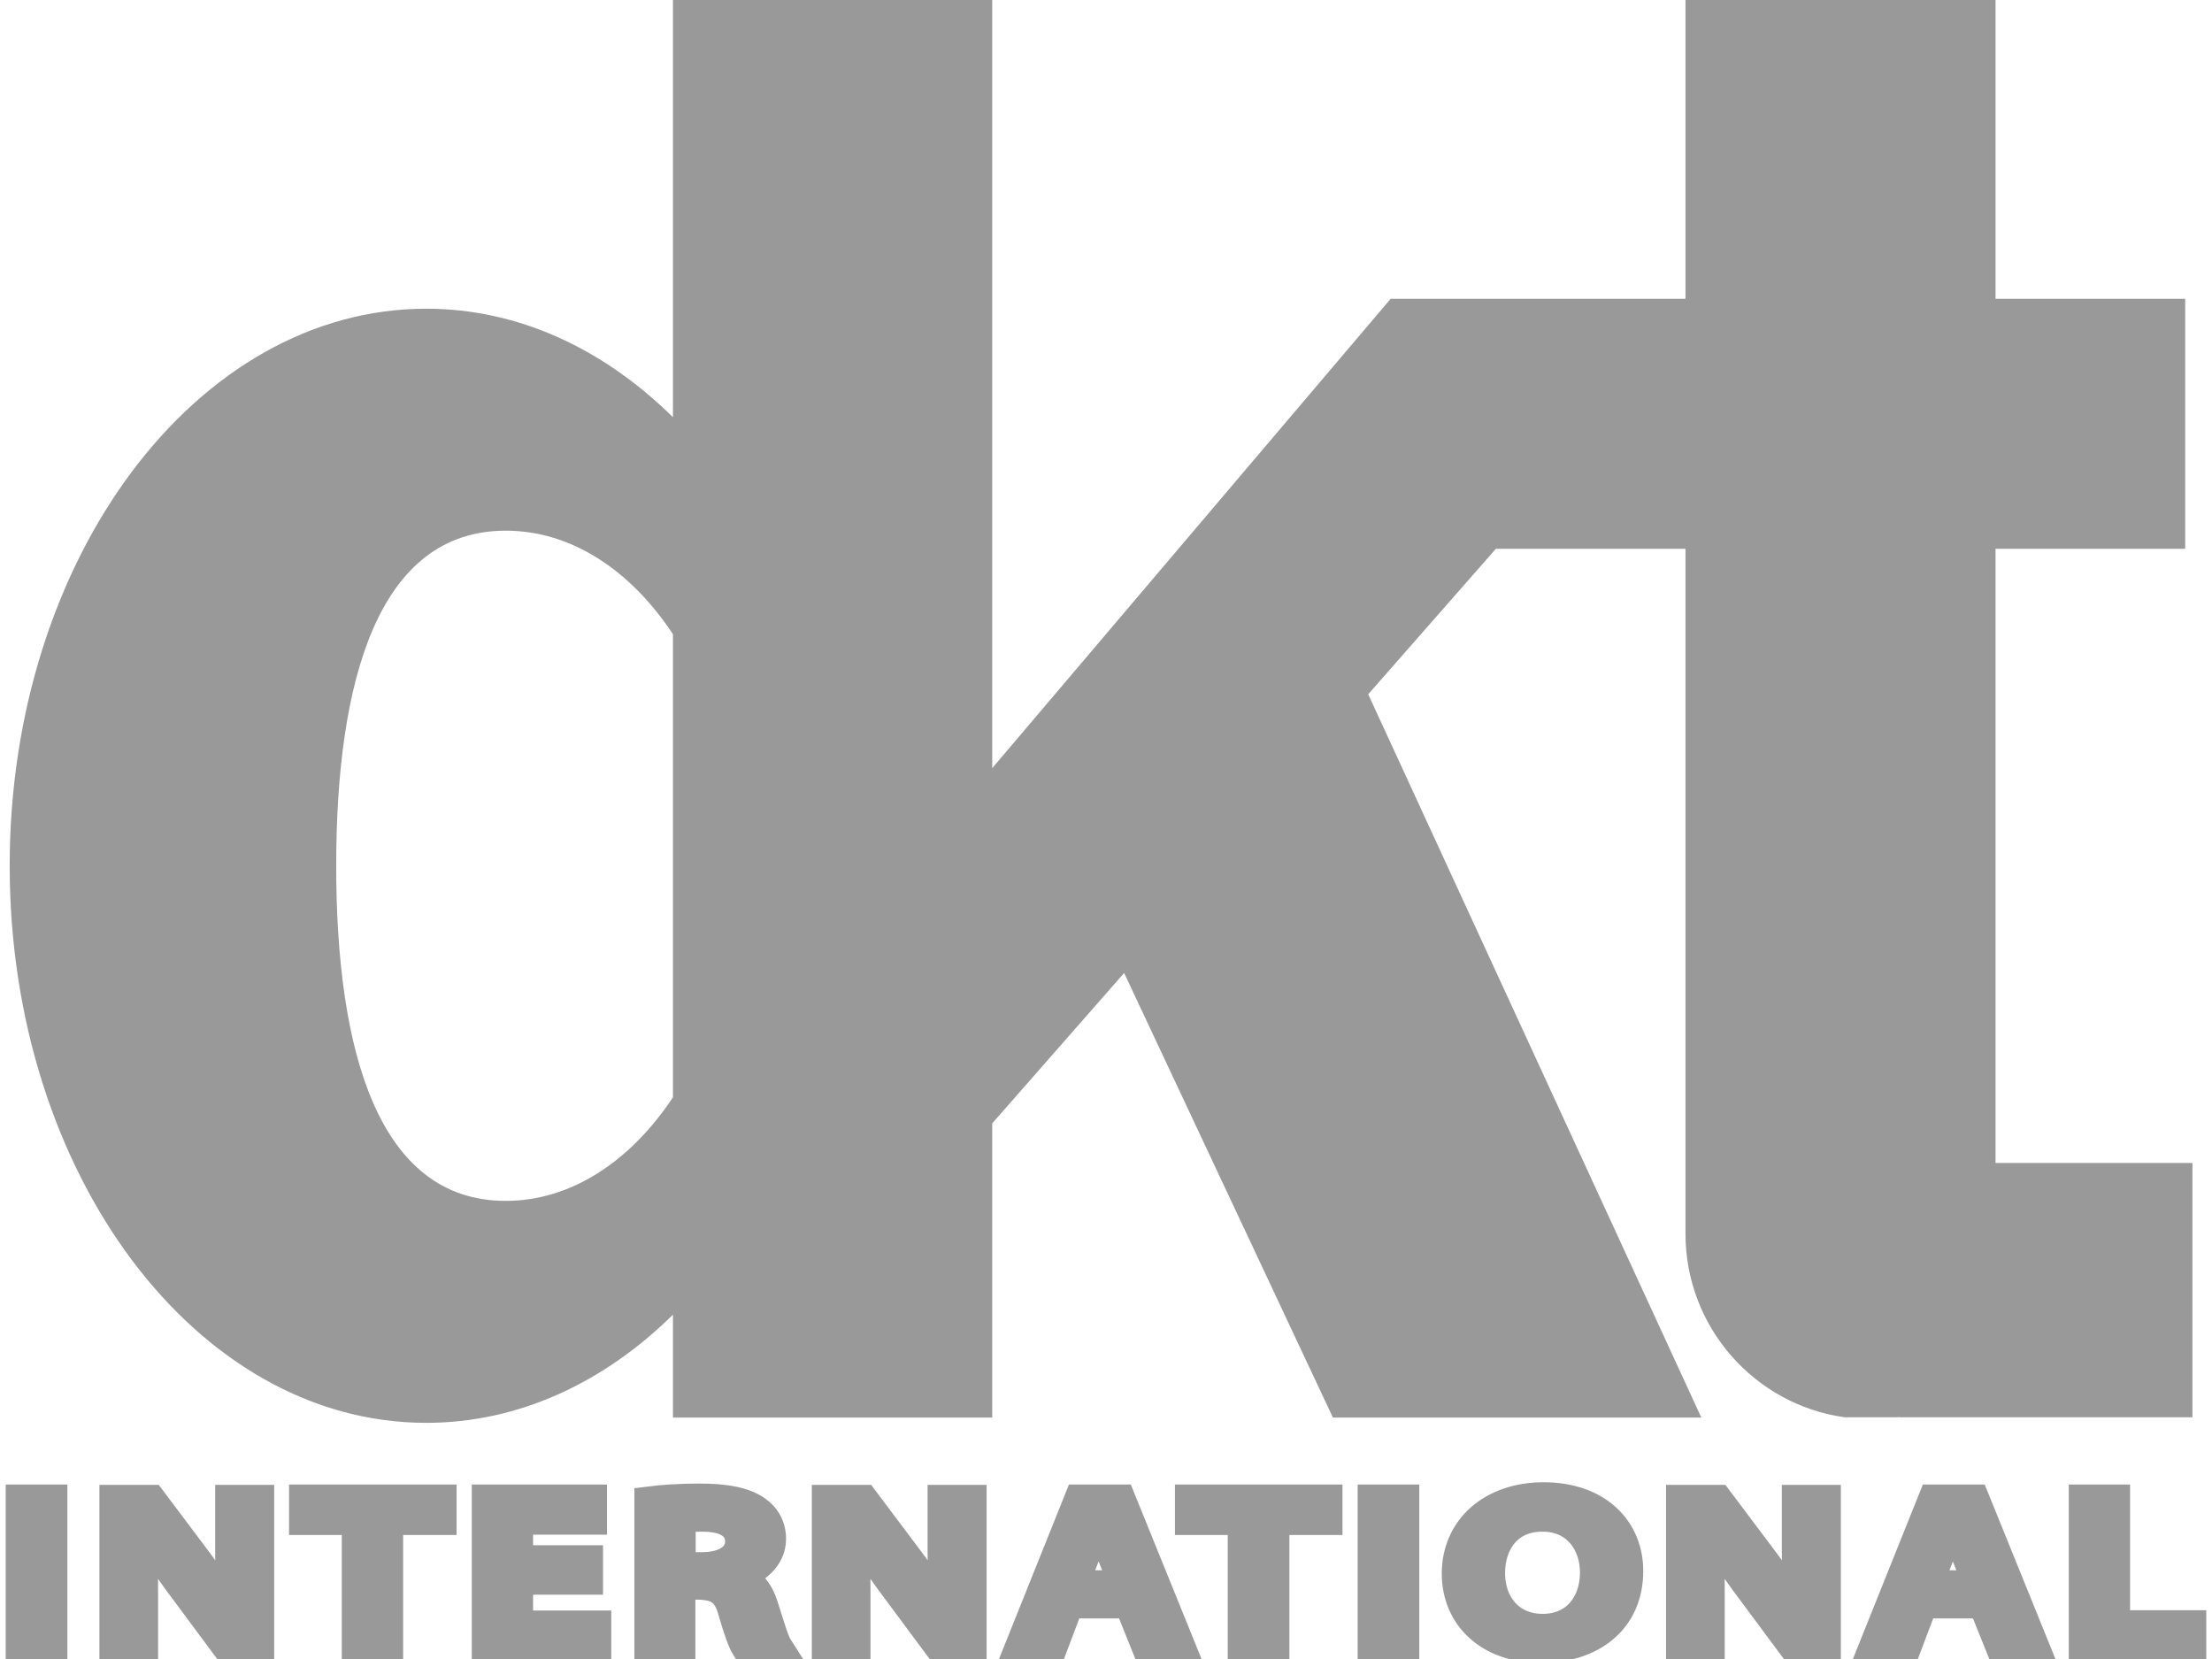 <svg xmlns="http://www.w3.org/2000/svg" width="96" height="72" viewBox="0 0 96 72" fill="none"><path d="M86.605 50.486V35.07V23.819H94.836V12.969H86.605V0H73.15V12.969H60.353L43.062 33.338V0H29.206V18.107C26.2 15.144 22.507 13.398 18.499 13.398C8.522 13.398 0.42 24.22 0.42 37.575C0.42 50.93 8.507 61.751 18.499 61.751C22.507 61.751 26.214 60.005 29.206 57.056V61.522H43.062V48.754L48.787 42.227L57.848 61.522H73.837L59.38 30.131L64.919 23.819H73.15V52.275V52.304C73.15 52.733 73.15 53.134 73.15 53.549C73.15 57.6 76.156 60.964 80.049 61.508H82.325C82.425 61.493 82.511 61.522 82.612 61.508H95.151V50.472H86.605V50.486ZM21.948 52.118C16.409 52.118 14.591 45.605 14.591 37.575C14.591 29.544 16.409 23.031 21.948 23.031C24.797 23.031 27.373 24.749 29.206 27.526V47.623C27.373 50.386 24.797 52.118 21.948 52.118Z" fill="#999999"></path><path d="M2.324 65.029H0.849V71.456H2.324V65.029Z" fill="#999999"></path><path d="M2.324 65.029H0.849V71.456H2.324V65.029Z" stroke="#999999" stroke-width="1.201"></path><path d="M4.915 71.47V65.043H6.589L8.665 67.806C9.194 68.521 9.667 69.266 10.039 69.967H10.068C9.967 69.108 9.939 68.278 9.939 67.29V65.043H11.299V71.47H9.781L7.677 68.636C7.162 67.934 6.632 67.147 6.231 66.417L6.189 66.431C6.246 67.262 6.26 68.106 6.26 69.165V71.47H4.915Z" fill="#999999"></path><path d="M4.915 71.47V65.043H6.589L8.665 67.806C9.194 68.521 9.667 69.266 10.039 69.967H10.068C9.967 69.108 9.939 68.278 9.939 67.29V65.043H11.299V71.47H9.781L7.677 68.636C7.162 67.934 6.632 67.147 6.231 66.417L6.189 66.431C6.246 67.262 6.26 68.106 6.26 69.165V71.47H4.915Z" stroke="#999999" stroke-width="1.201"></path><path d="M15.435 66.017H13.145V65.029H19.214V66.017H16.895V71.471H15.435V66.017Z" fill="#999999"></path><path d="M15.435 66.017H13.145V65.029H19.214V66.017H16.895V71.471H15.435V66.017Z" stroke="#999999" stroke-width="1.201"></path><path d="M25.57 68.608H22.535V70.497H25.928V71.471H21.075V65.029H25.742V66.003H22.535V67.663H25.57V68.608Z" fill="#999999"></path><path d="M25.57 68.608H22.535V70.497H25.928V71.471H21.075V65.029H25.742V66.003H22.535V67.663H25.57V68.608Z" stroke="#999999" stroke-width="1.201"></path><path d="M28.132 65.115C28.676 65.044 29.506 64.986 30.351 64.986C31.51 64.986 32.297 65.144 32.827 65.502C33.271 65.802 33.514 66.246 33.514 66.79C33.514 67.62 32.813 68.178 32.054 68.407V68.436C32.627 68.608 32.97 69.052 33.171 69.681C33.428 70.483 33.643 71.227 33.8 71.471H32.312C32.197 71.284 31.997 70.755 31.768 69.953C31.539 69.109 31.167 68.851 30.322 68.823H29.578V71.471H28.132V65.115ZM29.592 67.964H30.465C31.453 67.964 32.069 67.549 32.069 66.904C32.069 66.203 31.453 65.874 30.494 65.874C30.021 65.874 29.735 65.902 29.592 65.931V67.964Z" fill="#999999"></path><path d="M28.132 65.115C28.676 65.044 29.506 64.986 30.351 64.986C31.51 64.986 32.297 65.144 32.827 65.502C33.271 65.802 33.514 66.246 33.514 66.79C33.514 67.62 32.813 68.178 32.054 68.407V68.436C32.627 68.608 32.97 69.052 33.171 69.681C33.428 70.483 33.643 71.227 33.8 71.471H32.312C32.197 71.284 31.997 70.755 31.768 69.953C31.539 69.109 31.167 68.851 30.322 68.823H29.578V71.471H28.132V65.115V65.115ZM29.592 67.964H30.465C31.453 67.964 32.069 67.549 32.069 66.904C32.069 66.203 31.453 65.874 30.494 65.874C30.021 65.874 29.735 65.902 29.592 65.931V67.964Z" stroke="#999999" stroke-width="1.201"></path><path d="M35.833 71.47V65.043H37.508L39.583 67.806C40.113 68.521 40.585 69.266 40.958 69.967H40.986C40.886 69.108 40.857 68.278 40.857 67.29V65.043H42.217V71.47H40.7L38.596 68.636C38.08 67.934 37.551 67.147 37.15 66.417L37.107 66.431C37.164 67.262 37.178 68.106 37.178 69.165V71.47H35.833Z" fill="#999999"></path><path d="M35.833 71.47V65.043H37.508L39.583 67.806C40.113 68.521 40.585 69.266 40.958 69.967H40.986C40.886 69.108 40.857 68.278 40.857 67.29V65.043H42.217V71.47H40.7L38.596 68.636C38.08 67.934 37.551 67.147 37.15 66.417L37.107 66.431C37.164 67.262 37.178 68.106 37.178 69.165V71.47H35.833Z" stroke="#999999" stroke-width="1.201"></path><path d="M46.426 69.638L45.739 71.456H44.221L46.798 65.029H48.673L51.278 71.456H49.703L48.974 69.638H46.426ZM48.716 68.751L48.086 67.162C47.928 66.776 47.8 66.332 47.685 65.96H47.657C47.542 66.332 47.413 66.776 47.27 67.162L46.655 68.751H48.716Z" fill="#999999"></path><path d="M46.426 69.638L45.739 71.456H44.221L46.798 65.029H48.673L51.278 71.456H49.703L48.974 69.638H46.426ZM48.716 68.751L48.086 67.162C47.928 66.776 47.8 66.332 47.685 65.96H47.657C47.542 66.332 47.413 66.776 47.27 67.162L46.655 68.751H48.716Z" stroke="#999999" stroke-width="1.201"></path><path d="M53.883 66.017H51.593V65.029H57.662V66.017H55.358V71.471H53.883V66.017Z" fill="#999999"></path><path d="M53.883 66.017H51.593V65.029H57.662V66.017H55.358V71.471H53.883V66.017Z" stroke="#999999" stroke-width="1.201"></path><path d="M60.997 65.029H59.523V71.456H60.997V65.029Z" fill="#999999"></path><path d="M60.997 65.029H59.523V71.456H60.997V65.029Z" stroke="#999999" stroke-width="1.201"></path><path d="M70.716 68.179C70.716 70.34 69.085 71.571 66.866 71.571C64.604 71.571 63.173 70.183 63.173 68.293C63.173 66.318 64.719 64.93 66.995 64.93C69.342 64.93 70.716 66.347 70.716 68.179ZM64.719 68.279C64.719 69.582 65.535 70.641 66.952 70.641C68.369 70.641 69.171 69.582 69.171 68.236C69.171 67.019 68.412 65.874 66.952 65.874C65.492 65.86 64.719 66.948 64.719 68.279Z" fill="#999999"></path><path d="M70.716 68.179C70.716 70.34 69.085 71.571 66.866 71.571C64.604 71.571 63.173 70.183 63.173 68.293C63.173 66.318 64.719 64.93 66.995 64.93C69.342 64.93 70.716 66.347 70.716 68.179ZM64.719 68.279C64.719 69.582 65.535 70.641 66.952 70.641C68.369 70.641 69.171 69.582 69.171 68.236C69.171 67.019 68.412 65.874 66.952 65.874C65.492 65.86 64.719 66.948 64.719 68.279Z" stroke="#999999" stroke-width="1.201"></path><path d="M72.907 71.47V65.043H74.581L76.657 67.806C77.187 68.521 77.659 69.266 78.031 69.967H78.06C77.96 69.108 77.931 68.278 77.931 67.29V65.043H79.291V71.47H77.773L75.669 68.636C75.154 67.934 74.624 67.147 74.224 66.417L74.181 66.431C74.238 67.262 74.252 68.106 74.252 69.165V71.47H72.907Z" fill="#999999"></path><path d="M72.907 71.47V65.043H74.581L76.657 67.806C77.187 68.521 77.659 69.266 78.031 69.967H78.06C77.96 69.108 77.931 68.278 77.931 67.29V65.043H79.291V71.47H77.773L75.669 68.636C75.154 67.934 74.624 67.147 74.224 66.417L74.181 66.431C74.238 67.262 74.252 68.106 74.252 69.165V71.47H72.907Z" stroke="#999999" stroke-width="1.201"></path><path d="M83.485 69.638L82.798 71.456H81.28L83.857 65.029H85.732L88.337 71.456H86.763L86.033 69.638H83.485ZM85.789 68.751L85.159 67.162C85.002 66.776 84.873 66.332 84.759 65.96H84.73C84.616 66.332 84.487 66.776 84.344 67.162L83.728 68.751H85.789Z" fill="#999999"></path><path d="M83.485 69.638L82.798 71.456H81.28L83.857 65.029H85.732L88.337 71.456H86.763L86.033 69.638H83.485ZM85.789 68.751L85.159 67.162C85.002 66.776 84.873 66.332 84.759 65.96H84.73C84.616 66.332 84.487 66.776 84.344 67.162L83.728 68.751H85.789Z" stroke="#999999" stroke-width="1.201"></path><path d="M90.384 65.029H91.844V70.483H95.151V71.471H90.384V65.029Z" fill="#999999"></path><path d="M90.384 65.029H91.844V70.483H95.151V71.471H90.384V65.029Z" stroke="#999999" stroke-width="1.201"></path></svg>